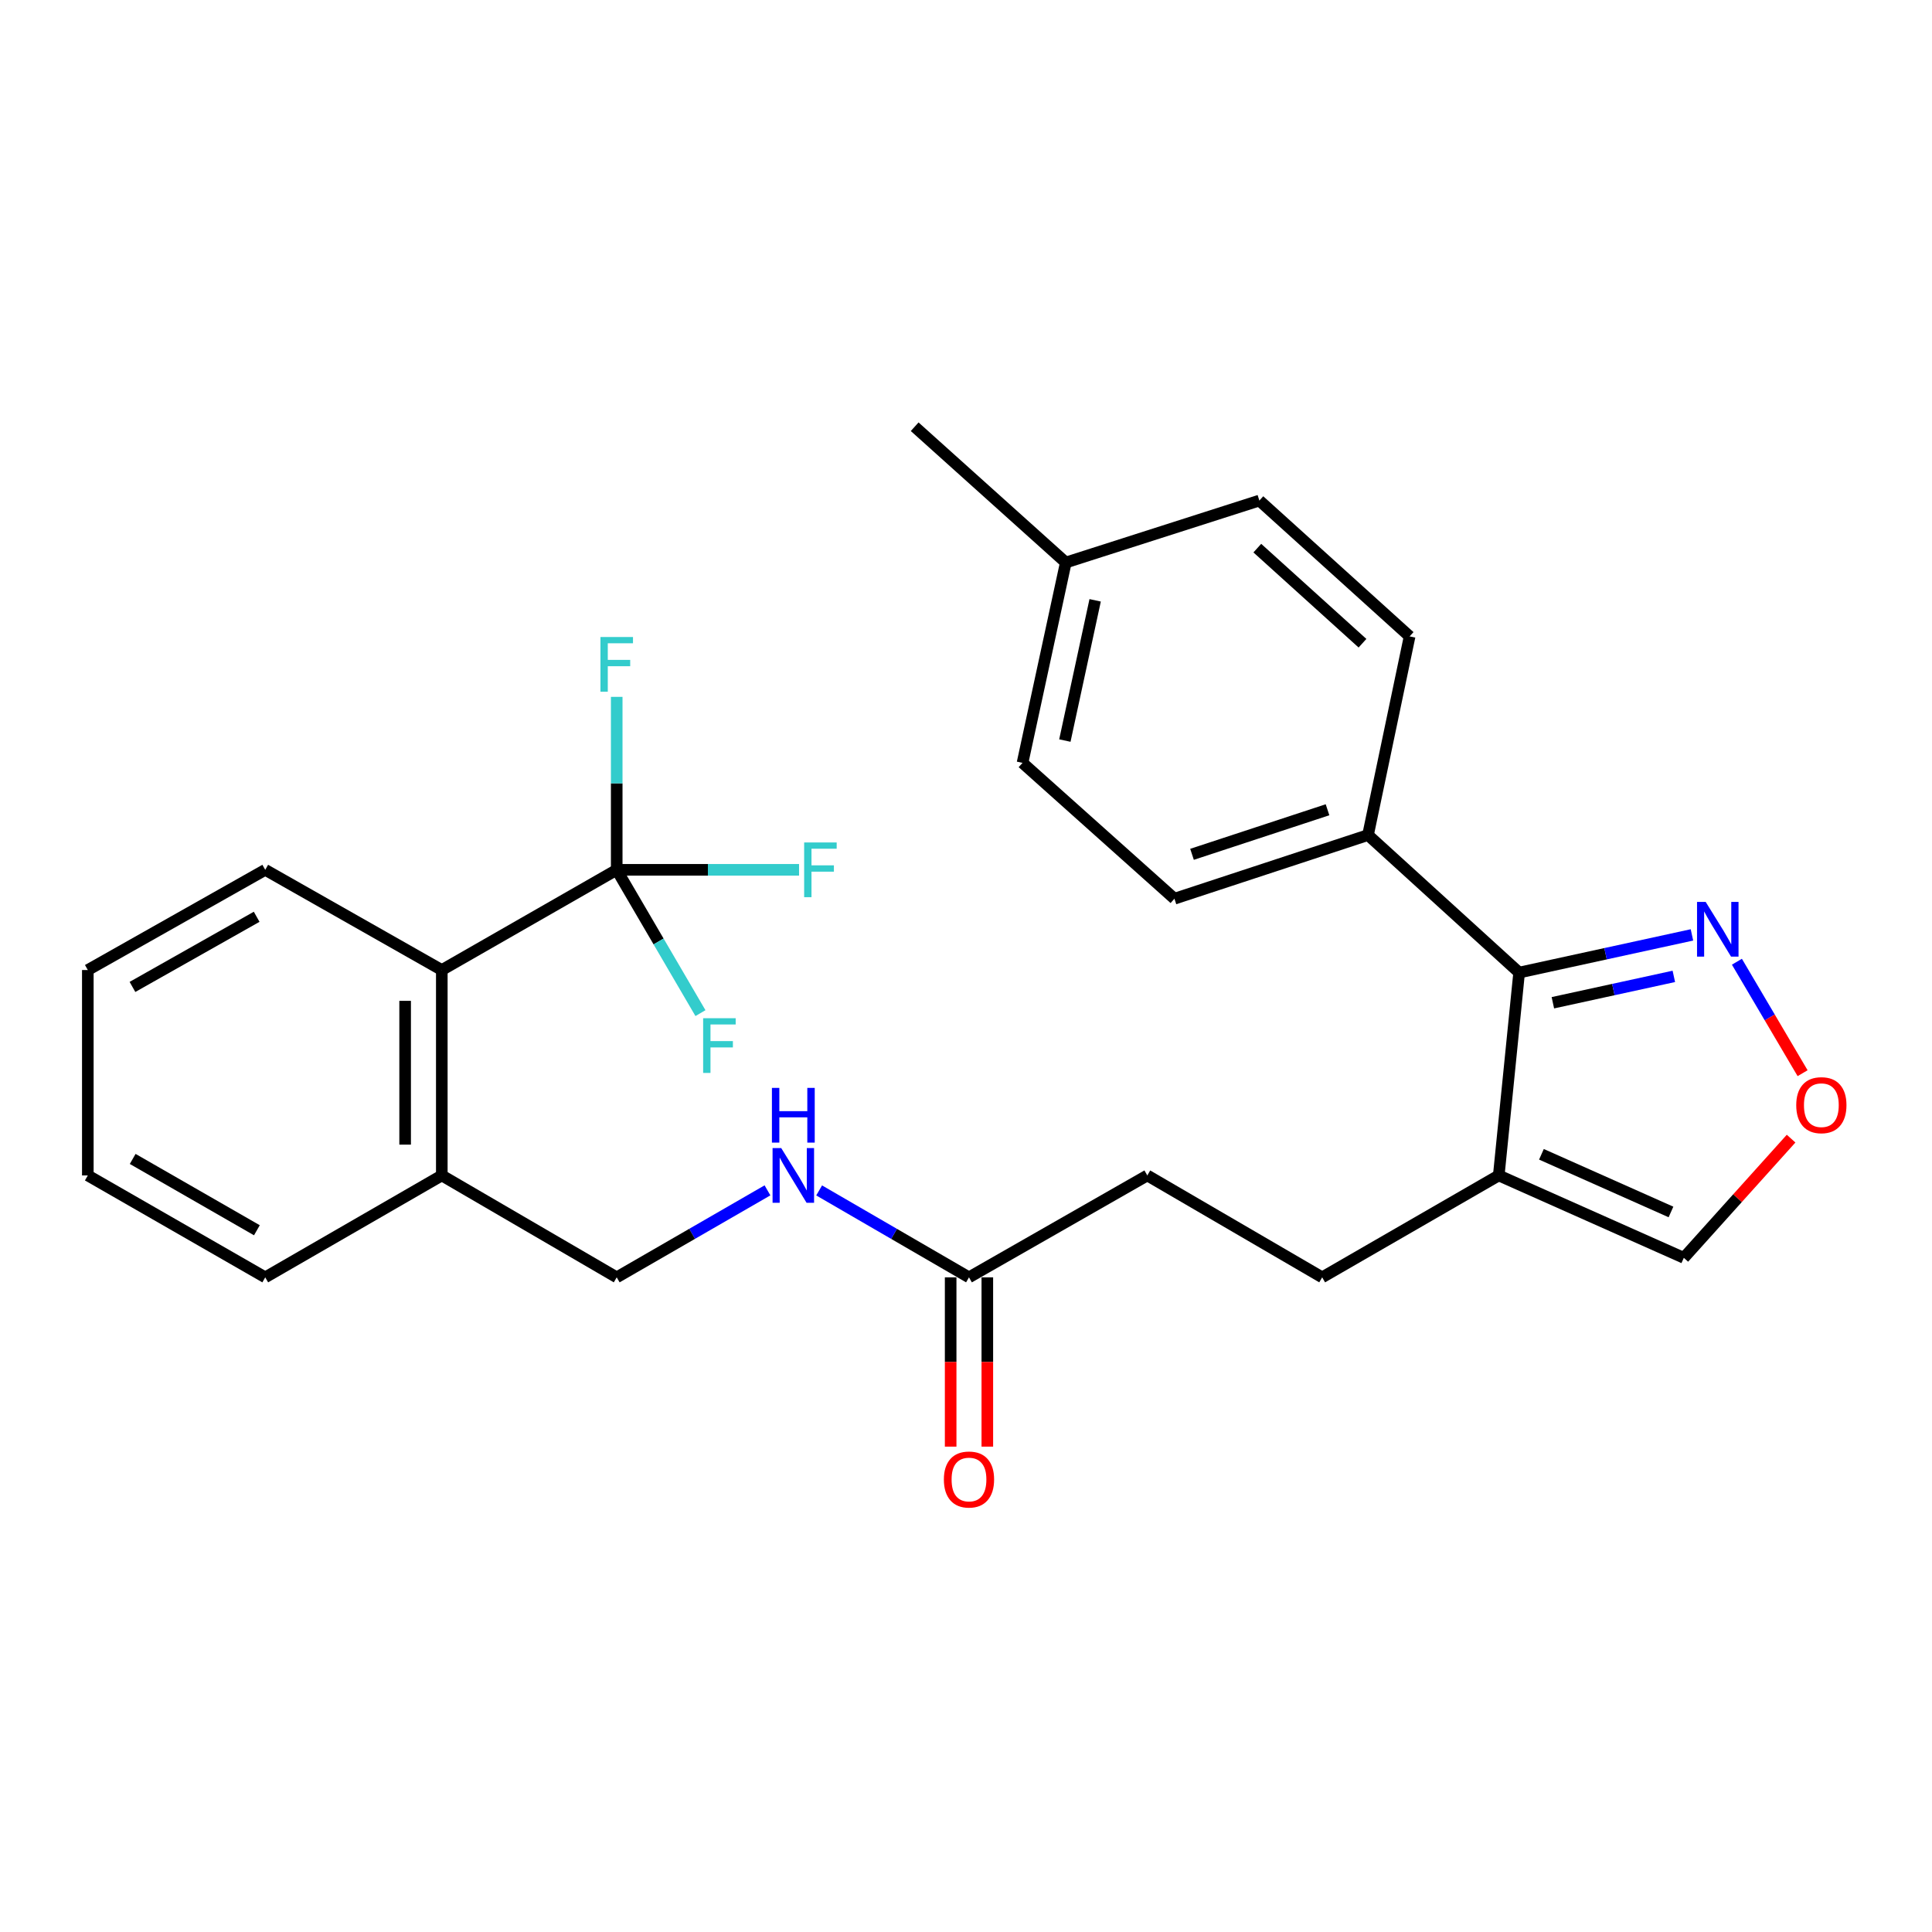 <?xml version='1.0' encoding='iso-8859-1'?>
<svg version='1.1' baseProfile='full'
              xmlns='http://www.w3.org/2000/svg'
                      xmlns:rdkit='http://www.rdkit.org/xml'
                      xmlns:xlink='http://www.w3.org/1999/xlink'
                  xml:space='preserve'
width='1000px' height='1000px' viewBox='0 0 1000 1000'>
<!-- END OF HEADER -->
<rect style='opacity:1.0;fill:#FFFFFF;stroke:none' width='1000' height='1000' x='0' y='0'> </rect>
<path class='bond-3' d='M 319.211,450.218 L 228.676,502.086' style='fill:none;fill-rule:evenodd;stroke:#000000;stroke-width:6px;stroke-linecap:butt;stroke-linejoin:miter;stroke-opacity:1' />
<path class='bond-13' d='M 319.211,450.218 L 319.211,405.456' style='fill:none;fill-rule:evenodd;stroke:#000000;stroke-width:6px;stroke-linecap:butt;stroke-linejoin:miter;stroke-opacity:1' />
<path class='bond-13' d='M 319.211,405.456 L 319.211,360.695' style='fill:none;fill-rule:evenodd;stroke:#33CCCC;stroke-width:6px;stroke-linecap:butt;stroke-linejoin:miter;stroke-opacity:1' />
<path class='bond-14' d='M 319.211,450.218 L 366.401,450.218' style='fill:none;fill-rule:evenodd;stroke:#000000;stroke-width:6px;stroke-linecap:butt;stroke-linejoin:miter;stroke-opacity:1' />
<path class='bond-14' d='M 366.401,450.218 L 413.59,450.218' style='fill:none;fill-rule:evenodd;stroke:#33CCCC;stroke-width:6px;stroke-linecap:butt;stroke-linejoin:miter;stroke-opacity:1' />
<path class='bond-15' d='M 319.211,450.218 L 340.882,487.304' style='fill:none;fill-rule:evenodd;stroke:#000000;stroke-width:6px;stroke-linecap:butt;stroke-linejoin:miter;stroke-opacity:1' />
<path class='bond-15' d='M 340.882,487.304 L 362.553,524.391' style='fill:none;fill-rule:evenodd;stroke:#33CCCC;stroke-width:6px;stroke-linecap:butt;stroke-linejoin:miter;stroke-opacity:1' />
<path class='bond-0' d='M 786.301,503.404 L 775.757,608.406' style='fill:none;fill-rule:evenodd;stroke:#000000;stroke-width:6px;stroke-linecap:butt;stroke-linejoin:miter;stroke-opacity:1' />
<path class='bond-2' d='M 786.301,503.404 L 831.026,493.653' style='fill:none;fill-rule:evenodd;stroke:#000000;stroke-width:6px;stroke-linecap:butt;stroke-linejoin:miter;stroke-opacity:1' />
<path class='bond-2' d='M 831.026,493.653 L 875.75,483.902' style='fill:none;fill-rule:evenodd;stroke:#0000FF;stroke-width:6px;stroke-linecap:butt;stroke-linejoin:miter;stroke-opacity:1' />
<path class='bond-2' d='M 803.762,519.023 L 835.069,512.197' style='fill:none;fill-rule:evenodd;stroke:#000000;stroke-width:6px;stroke-linecap:butt;stroke-linejoin:miter;stroke-opacity:1' />
<path class='bond-2' d='M 835.069,512.197 L 866.376,505.372' style='fill:none;fill-rule:evenodd;stroke:#0000FF;stroke-width:6px;stroke-linecap:butt;stroke-linejoin:miter;stroke-opacity:1' />
<path class='bond-7' d='M 786.301,503.404 L 708.082,432.218' style='fill:none;fill-rule:evenodd;stroke:#000000;stroke-width:6px;stroke-linecap:butt;stroke-linejoin:miter;stroke-opacity:1' />
<path class='bond-1' d='M 775.757,608.406 L 684.357,661.15' style='fill:none;fill-rule:evenodd;stroke:#000000;stroke-width:6px;stroke-linecap:butt;stroke-linejoin:miter;stroke-opacity:1' />
<path class='bond-6' d='M 775.757,608.406 L 871.543,651.048' style='fill:none;fill-rule:evenodd;stroke:#000000;stroke-width:6px;stroke-linecap:butt;stroke-linejoin:miter;stroke-opacity:1' />
<path class='bond-6' d='M 797.844,597.463 L 864.894,627.313' style='fill:none;fill-rule:evenodd;stroke:#000000;stroke-width:6px;stroke-linecap:butt;stroke-linejoin:miter;stroke-opacity:1' />
<path class='bond-28' d='M 899.021,497.786 L 916.022,526.634' style='fill:none;fill-rule:evenodd;stroke:#0000FF;stroke-width:6px;stroke-linecap:butt;stroke-linejoin:miter;stroke-opacity:1' />
<path class='bond-28' d='M 916.022,526.634 L 933.022,555.482' style='fill:none;fill-rule:evenodd;stroke:#FF0000;stroke-width:6px;stroke-linecap:butt;stroke-linejoin:miter;stroke-opacity:1' />
<path class='bond-9' d='M 228.676,502.086 L 228.676,608.406' style='fill:none;fill-rule:evenodd;stroke:#000000;stroke-width:6px;stroke-linecap:butt;stroke-linejoin:miter;stroke-opacity:1' />
<path class='bond-9' d='M 209.696,518.034 L 209.696,592.458' style='fill:none;fill-rule:evenodd;stroke:#000000;stroke-width:6px;stroke-linecap:butt;stroke-linejoin:miter;stroke-opacity:1' />
<path class='bond-22' d='M 228.676,502.086 L 137.287,450.218' style='fill:none;fill-rule:evenodd;stroke:#000000;stroke-width:6px;stroke-linecap:butt;stroke-linejoin:miter;stroke-opacity:1' />
<path class='bond-4' d='M 927.069,589.354 L 899.306,620.201' style='fill:none;fill-rule:evenodd;stroke:#FF0000;stroke-width:6px;stroke-linecap:butt;stroke-linejoin:miter;stroke-opacity:1' />
<path class='bond-4' d='M 899.306,620.201 L 871.543,651.048' style='fill:none;fill-rule:evenodd;stroke:#000000;stroke-width:6px;stroke-linecap:butt;stroke-linejoin:miter;stroke-opacity:1' />
<path class='bond-5' d='M 501.547,661.15 L 462.768,638.655' style='fill:none;fill-rule:evenodd;stroke:#000000;stroke-width:6px;stroke-linecap:butt;stroke-linejoin:miter;stroke-opacity:1' />
<path class='bond-5' d='M 462.768,638.655 L 423.989,616.161' style='fill:none;fill-rule:evenodd;stroke:#0000FF;stroke-width:6px;stroke-linecap:butt;stroke-linejoin:miter;stroke-opacity:1' />
<path class='bond-12' d='M 492.057,661.15 L 492.057,704.963' style='fill:none;fill-rule:evenodd;stroke:#000000;stroke-width:6px;stroke-linecap:butt;stroke-linejoin:miter;stroke-opacity:1' />
<path class='bond-12' d='M 492.057,704.963 L 492.057,748.776' style='fill:none;fill-rule:evenodd;stroke:#FF0000;stroke-width:6px;stroke-linecap:butt;stroke-linejoin:miter;stroke-opacity:1' />
<path class='bond-12' d='M 511.037,661.15 L 511.037,704.963' style='fill:none;fill-rule:evenodd;stroke:#000000;stroke-width:6px;stroke-linecap:butt;stroke-linejoin:miter;stroke-opacity:1' />
<path class='bond-12' d='M 511.037,704.963 L 511.037,748.776' style='fill:none;fill-rule:evenodd;stroke:#FF0000;stroke-width:6px;stroke-linecap:butt;stroke-linejoin:miter;stroke-opacity:1' />
<path class='bond-18' d='M 501.547,661.15 L 593.843,608.406' style='fill:none;fill-rule:evenodd;stroke:#000000;stroke-width:6px;stroke-linecap:butt;stroke-linejoin:miter;stroke-opacity:1' />
<path class='bond-16' d='M 708.082,432.218 L 607.888,465.17' style='fill:none;fill-rule:evenodd;stroke:#000000;stroke-width:6px;stroke-linecap:butt;stroke-linejoin:miter;stroke-opacity:1' />
<path class='bond-16' d='M 687.123,419.131 L 616.988,442.197' style='fill:none;fill-rule:evenodd;stroke:#000000;stroke-width:6px;stroke-linecap:butt;stroke-linejoin:miter;stroke-opacity:1' />
<path class='bond-17' d='M 708.082,432.218 L 729.614,329.399' style='fill:none;fill-rule:evenodd;stroke:#000000;stroke-width:6px;stroke-linecap:butt;stroke-linejoin:miter;stroke-opacity:1' />
<path class='bond-8' d='M 397.243,616.126 L 358.227,638.638' style='fill:none;fill-rule:evenodd;stroke:#0000FF;stroke-width:6px;stroke-linecap:butt;stroke-linejoin:miter;stroke-opacity:1' />
<path class='bond-8' d='M 358.227,638.638 L 319.211,661.15' style='fill:none;fill-rule:evenodd;stroke:#000000;stroke-width:6px;stroke-linecap:butt;stroke-linejoin:miter;stroke-opacity:1' />
<path class='bond-11' d='M 228.676,608.406 L 319.211,661.15' style='fill:none;fill-rule:evenodd;stroke:#000000;stroke-width:6px;stroke-linecap:butt;stroke-linejoin:miter;stroke-opacity:1' />
<path class='bond-23' d='M 228.676,608.406 L 137.287,661.15' style='fill:none;fill-rule:evenodd;stroke:#000000;stroke-width:6px;stroke-linecap:butt;stroke-linejoin:miter;stroke-opacity:1' />
<path class='bond-10' d='M 684.357,661.15 L 593.843,608.406' style='fill:none;fill-rule:evenodd;stroke:#000000;stroke-width:6px;stroke-linecap:butt;stroke-linejoin:miter;stroke-opacity:1' />
<path class='bond-20' d='M 607.888,465.17 L 529.258,394.859' style='fill:none;fill-rule:evenodd;stroke:#000000;stroke-width:6px;stroke-linecap:butt;stroke-linejoin:miter;stroke-opacity:1' />
<path class='bond-19' d='M 729.614,329.399 L 651.848,259.088' style='fill:none;fill-rule:evenodd;stroke:#000000;stroke-width:6px;stroke-linecap:butt;stroke-linejoin:miter;stroke-opacity:1' />
<path class='bond-19' d='M 705.22,332.931 L 650.784,283.713' style='fill:none;fill-rule:evenodd;stroke:#000000;stroke-width:6px;stroke-linecap:butt;stroke-linejoin:miter;stroke-opacity:1' />
<path class='bond-21' d='M 651.848,259.088 L 551.654,291.164' style='fill:none;fill-rule:evenodd;stroke:#000000;stroke-width:6px;stroke-linecap:butt;stroke-linejoin:miter;stroke-opacity:1' />
<path class='bond-29' d='M 529.258,394.859 L 551.654,291.164' style='fill:none;fill-rule:evenodd;stroke:#000000;stroke-width:6px;stroke-linecap:butt;stroke-linejoin:miter;stroke-opacity:1' />
<path class='bond-29' d='M 551.17,383.312 L 566.847,310.726' style='fill:none;fill-rule:evenodd;stroke:#000000;stroke-width:6px;stroke-linecap:butt;stroke-linejoin:miter;stroke-opacity:1' />
<path class='bond-24' d='M 551.654,291.164 L 473.435,220.875' style='fill:none;fill-rule:evenodd;stroke:#000000;stroke-width:6px;stroke-linecap:butt;stroke-linejoin:miter;stroke-opacity:1' />
<path class='bond-25' d='M 137.287,450.218 L 45.455,502.086' style='fill:none;fill-rule:evenodd;stroke:#000000;stroke-width:6px;stroke-linecap:butt;stroke-linejoin:miter;stroke-opacity:1' />
<path class='bond-25' d='M 132.846,474.524 L 68.564,510.832' style='fill:none;fill-rule:evenodd;stroke:#000000;stroke-width:6px;stroke-linecap:butt;stroke-linejoin:miter;stroke-opacity:1' />
<path class='bond-27' d='M 137.287,661.15 L 45.455,608.406' style='fill:none;fill-rule:evenodd;stroke:#000000;stroke-width:6px;stroke-linecap:butt;stroke-linejoin:miter;stroke-opacity:1' />
<path class='bond-27' d='M 132.965,636.78 L 68.682,599.859' style='fill:none;fill-rule:evenodd;stroke:#000000;stroke-width:6px;stroke-linecap:butt;stroke-linejoin:miter;stroke-opacity:1' />
<path class='bond-26' d='M 45.455,502.086 L 45.455,608.406' style='fill:none;fill-rule:evenodd;stroke:#000000;stroke-width:6px;stroke-linecap:butt;stroke-linejoin:miter;stroke-opacity:1' />
<path  class='atom-3' d='M 882.861 466.827
L 892.141 481.827
Q 893.061 483.307, 894.541 485.987
Q 896.021 488.667, 896.101 488.827
L 896.101 466.827
L 899.861 466.827
L 899.861 495.147
L 895.981 495.147
L 886.021 478.747
Q 884.861 476.827, 883.621 474.627
Q 882.421 472.427, 882.061 471.747
L 882.061 495.147
L 878.381 495.147
L 878.381 466.827
L 882.861 466.827
' fill='#0000FF'/>
<path  class='atom-5' d='M 929.729 572.034
Q 929.729 565.234, 933.089 561.434
Q 936.449 557.634, 942.729 557.634
Q 949.009 557.634, 952.369 561.434
Q 955.729 565.234, 955.729 572.034
Q 955.729 578.914, 952.329 582.834
Q 948.929 586.714, 942.729 586.714
Q 936.489 586.714, 933.089 582.834
Q 929.729 578.954, 929.729 572.034
M 942.729 583.514
Q 947.049 583.514, 949.369 580.634
Q 951.729 577.714, 951.729 572.034
Q 951.729 566.474, 949.369 563.674
Q 947.049 560.834, 942.729 560.834
Q 938.409 560.834, 936.049 563.634
Q 933.729 566.434, 933.729 572.034
Q 933.729 577.754, 936.049 580.634
Q 938.409 583.514, 942.729 583.514
' fill='#FF0000'/>
<path  class='atom-9' d='M 404.362 594.246
L 413.642 609.246
Q 414.562 610.726, 416.042 613.406
Q 417.522 616.086, 417.602 616.246
L 417.602 594.246
L 421.362 594.246
L 421.362 622.566
L 417.482 622.566
L 407.522 606.166
Q 406.362 604.246, 405.122 602.046
Q 403.922 599.846, 403.562 599.166
L 403.562 622.566
L 399.882 622.566
L 399.882 594.246
L 404.362 594.246
' fill='#0000FF'/>
<path  class='atom-9' d='M 399.542 563.094
L 403.382 563.094
L 403.382 575.134
L 417.862 575.134
L 417.862 563.094
L 421.702 563.094
L 421.702 591.414
L 417.862 591.414
L 417.862 578.334
L 403.382 578.334
L 403.382 591.414
L 399.542 591.414
L 399.542 563.094
' fill='#0000FF'/>
<path  class='atom-13' d='M 488.547 765.789
Q 488.547 758.989, 491.907 755.189
Q 495.267 751.389, 501.547 751.389
Q 507.827 751.389, 511.187 755.189
Q 514.547 758.989, 514.547 765.789
Q 514.547 772.669, 511.147 776.589
Q 507.747 780.469, 501.547 780.469
Q 495.307 780.469, 491.907 776.589
Q 488.547 772.709, 488.547 765.789
M 501.547 777.269
Q 505.867 777.269, 508.187 774.389
Q 510.547 771.469, 510.547 765.789
Q 510.547 760.229, 508.187 757.429
Q 505.867 754.589, 501.547 754.589
Q 497.227 754.589, 494.867 757.389
Q 492.547 760.189, 492.547 765.789
Q 492.547 771.509, 494.867 774.389
Q 497.227 777.269, 501.547 777.269
' fill='#FF0000'/>
<path  class='atom-14' d='M 310.791 329.716
L 327.631 329.716
L 327.631 332.956
L 314.591 332.956
L 314.591 341.556
L 326.191 341.556
L 326.191 344.836
L 314.591 344.836
L 314.591 358.036
L 310.791 358.036
L 310.791 329.716
' fill='#33CCCC'/>
<path  class='atom-15' d='M 416.226 436.058
L 433.066 436.058
L 433.066 439.298
L 420.026 439.298
L 420.026 447.898
L 431.626 447.898
L 431.626 451.178
L 420.026 451.178
L 420.026 464.378
L 416.226 464.378
L 416.226 436.058
' fill='#33CCCC'/>
<path  class='atom-16' d='M 363.946 527.025
L 380.786 527.025
L 380.786 530.265
L 367.746 530.265
L 367.746 538.865
L 379.346 538.865
L 379.346 542.145
L 367.746 542.145
L 367.746 555.345
L 363.946 555.345
L 363.946 527.025
' fill='#33CCCC'/>
</svg>
